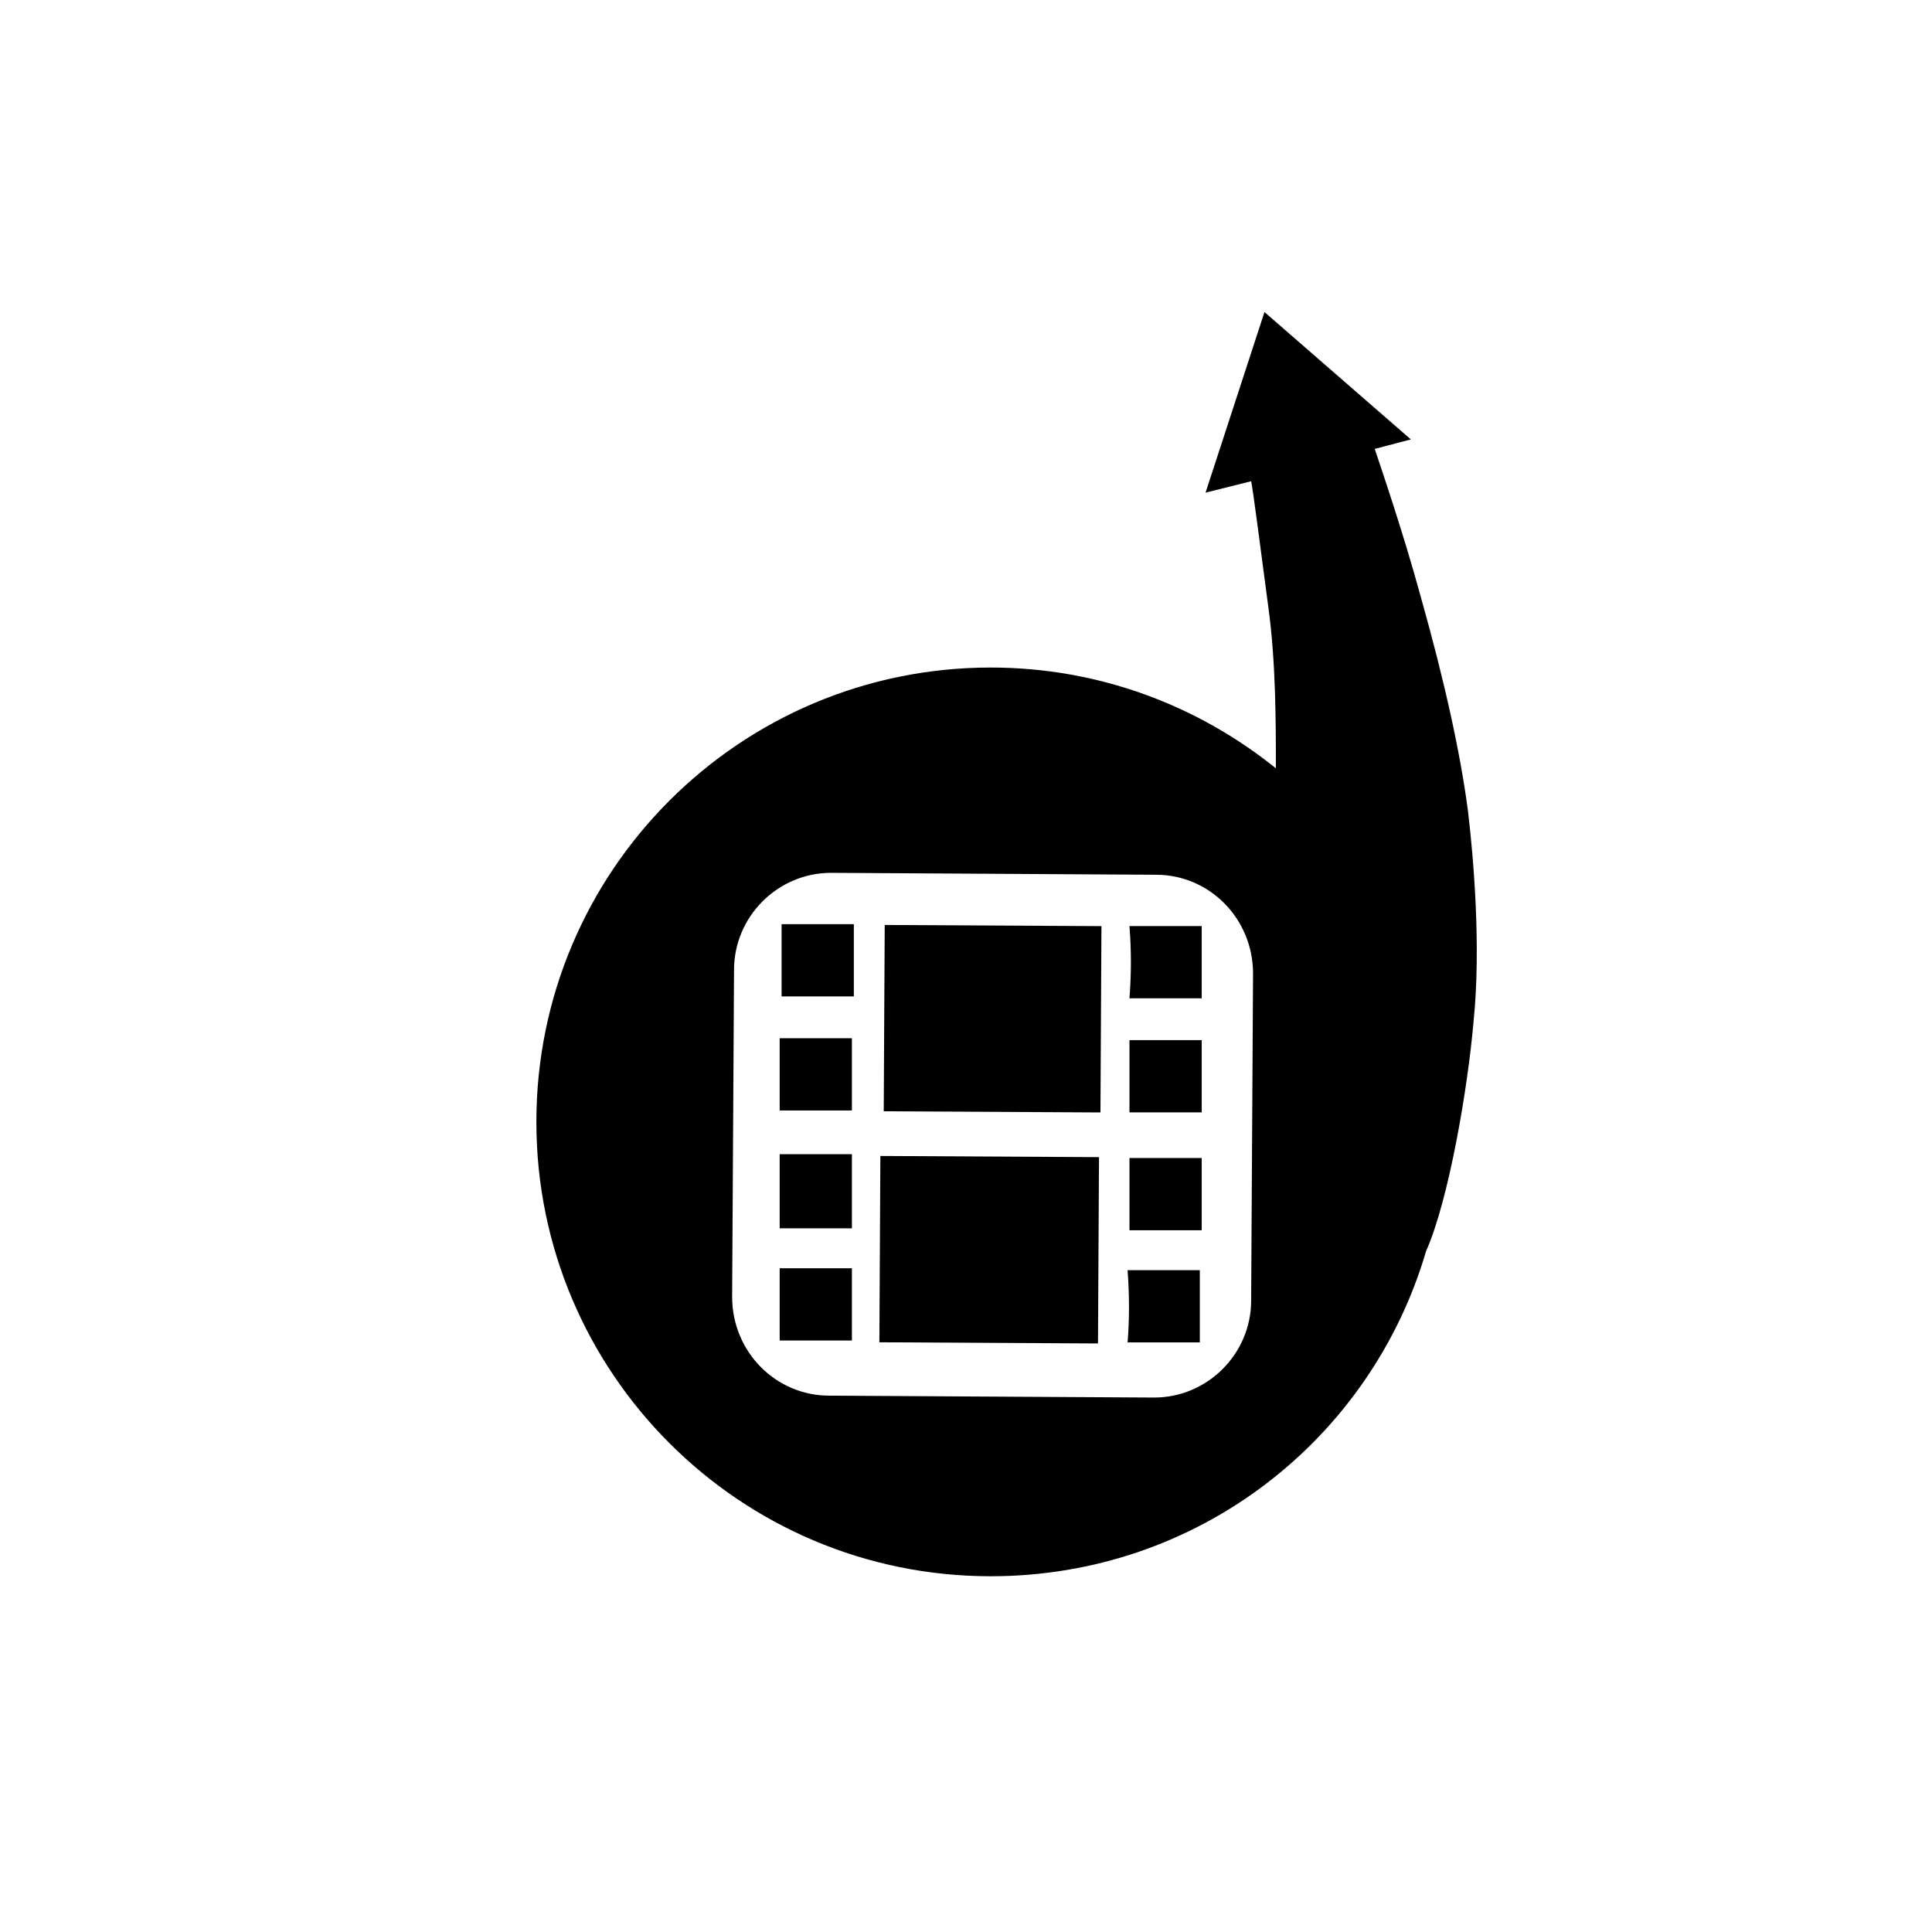 <?xml version="1.0" encoding="UTF-8"?>
<!-- Uploaded to: ICON Repo, www.svgrepo.com, Generator: ICON Repo Mixer Tools -->
<svg fill="#000000" width="800px" height="800px" version="1.1" viewBox="144 144 512 512" xmlns="http://www.w3.org/2000/svg">
 <g>
  <path d="m351.13 408.06h19.145v-19.145h-19.145v19.145z"/>
  <path d="m434.98 500.03-57.938-0.312 0.266-49.375 57.938 0.312z"/>
  <path d="m435.63 438.81-57.434-0.309 0.266-49.375 57.434 0.309z"/>
  <path d="m350.62 438.29h19.145v-19.145h-19.145v19.145z"/>
  <path d="m350.62 469.52h19.145v-19.648h-19.145v19.648z"/>
  <path d="m350.62 499.25h19.145v-19.145h-19.145v19.145z"/>
  <path d="m533 358.69c-2.016-15.113-6.047-33.754-12.594-56.93-4.535-16.625-10.578-34.258-12.09-38.793l9.574-2.519-38.793-33.754-15.617 47.863 12.09-3.023c0.504 2.519 2.016 14.105 4.535 33.25 2.016 14.609 2.016 30.73 2.016 42.824-20.656-16.625-46.855-26.703-75.57-26.703-66.504 0-120.41 53.906-120.41 120.41s53.906 120.41 120.41 120.41c54.914 0 100.76-36.273 115.37-86.152 6.047-13.602 11.082-43.328 12.594-60.961 2.012-19.648-0.004-43.328-1.516-55.922zm-57.434 129.98c0 14.105-11.586 25.695-25.695 25.695l-86.152-0.504c-14.105 0-25.695-11.586-25.695-26.199l0.504-86.656c0-14.105 11.586-25.695 25.695-25.695l86.152 0.508c14.105 0 25.695 11.586 25.695 26.199z"/>
  <path d="m442.82 499.75h19.145v-19.145h-19.145c0.5 6.547 0.5 13.098 0 19.145z"/>
  <path d="m443.32 408.56h19.145v-19.145h-19.145c0.504 6.551 0.504 12.598 0 19.145z"/>
  <path d="m443.32 438.79h19.145v-19.145h-19.145v19.145z"/>
  <path d="m443.32 470.03h19.145v-19.145h-19.145v19.145z"/>
 </g>
</svg>